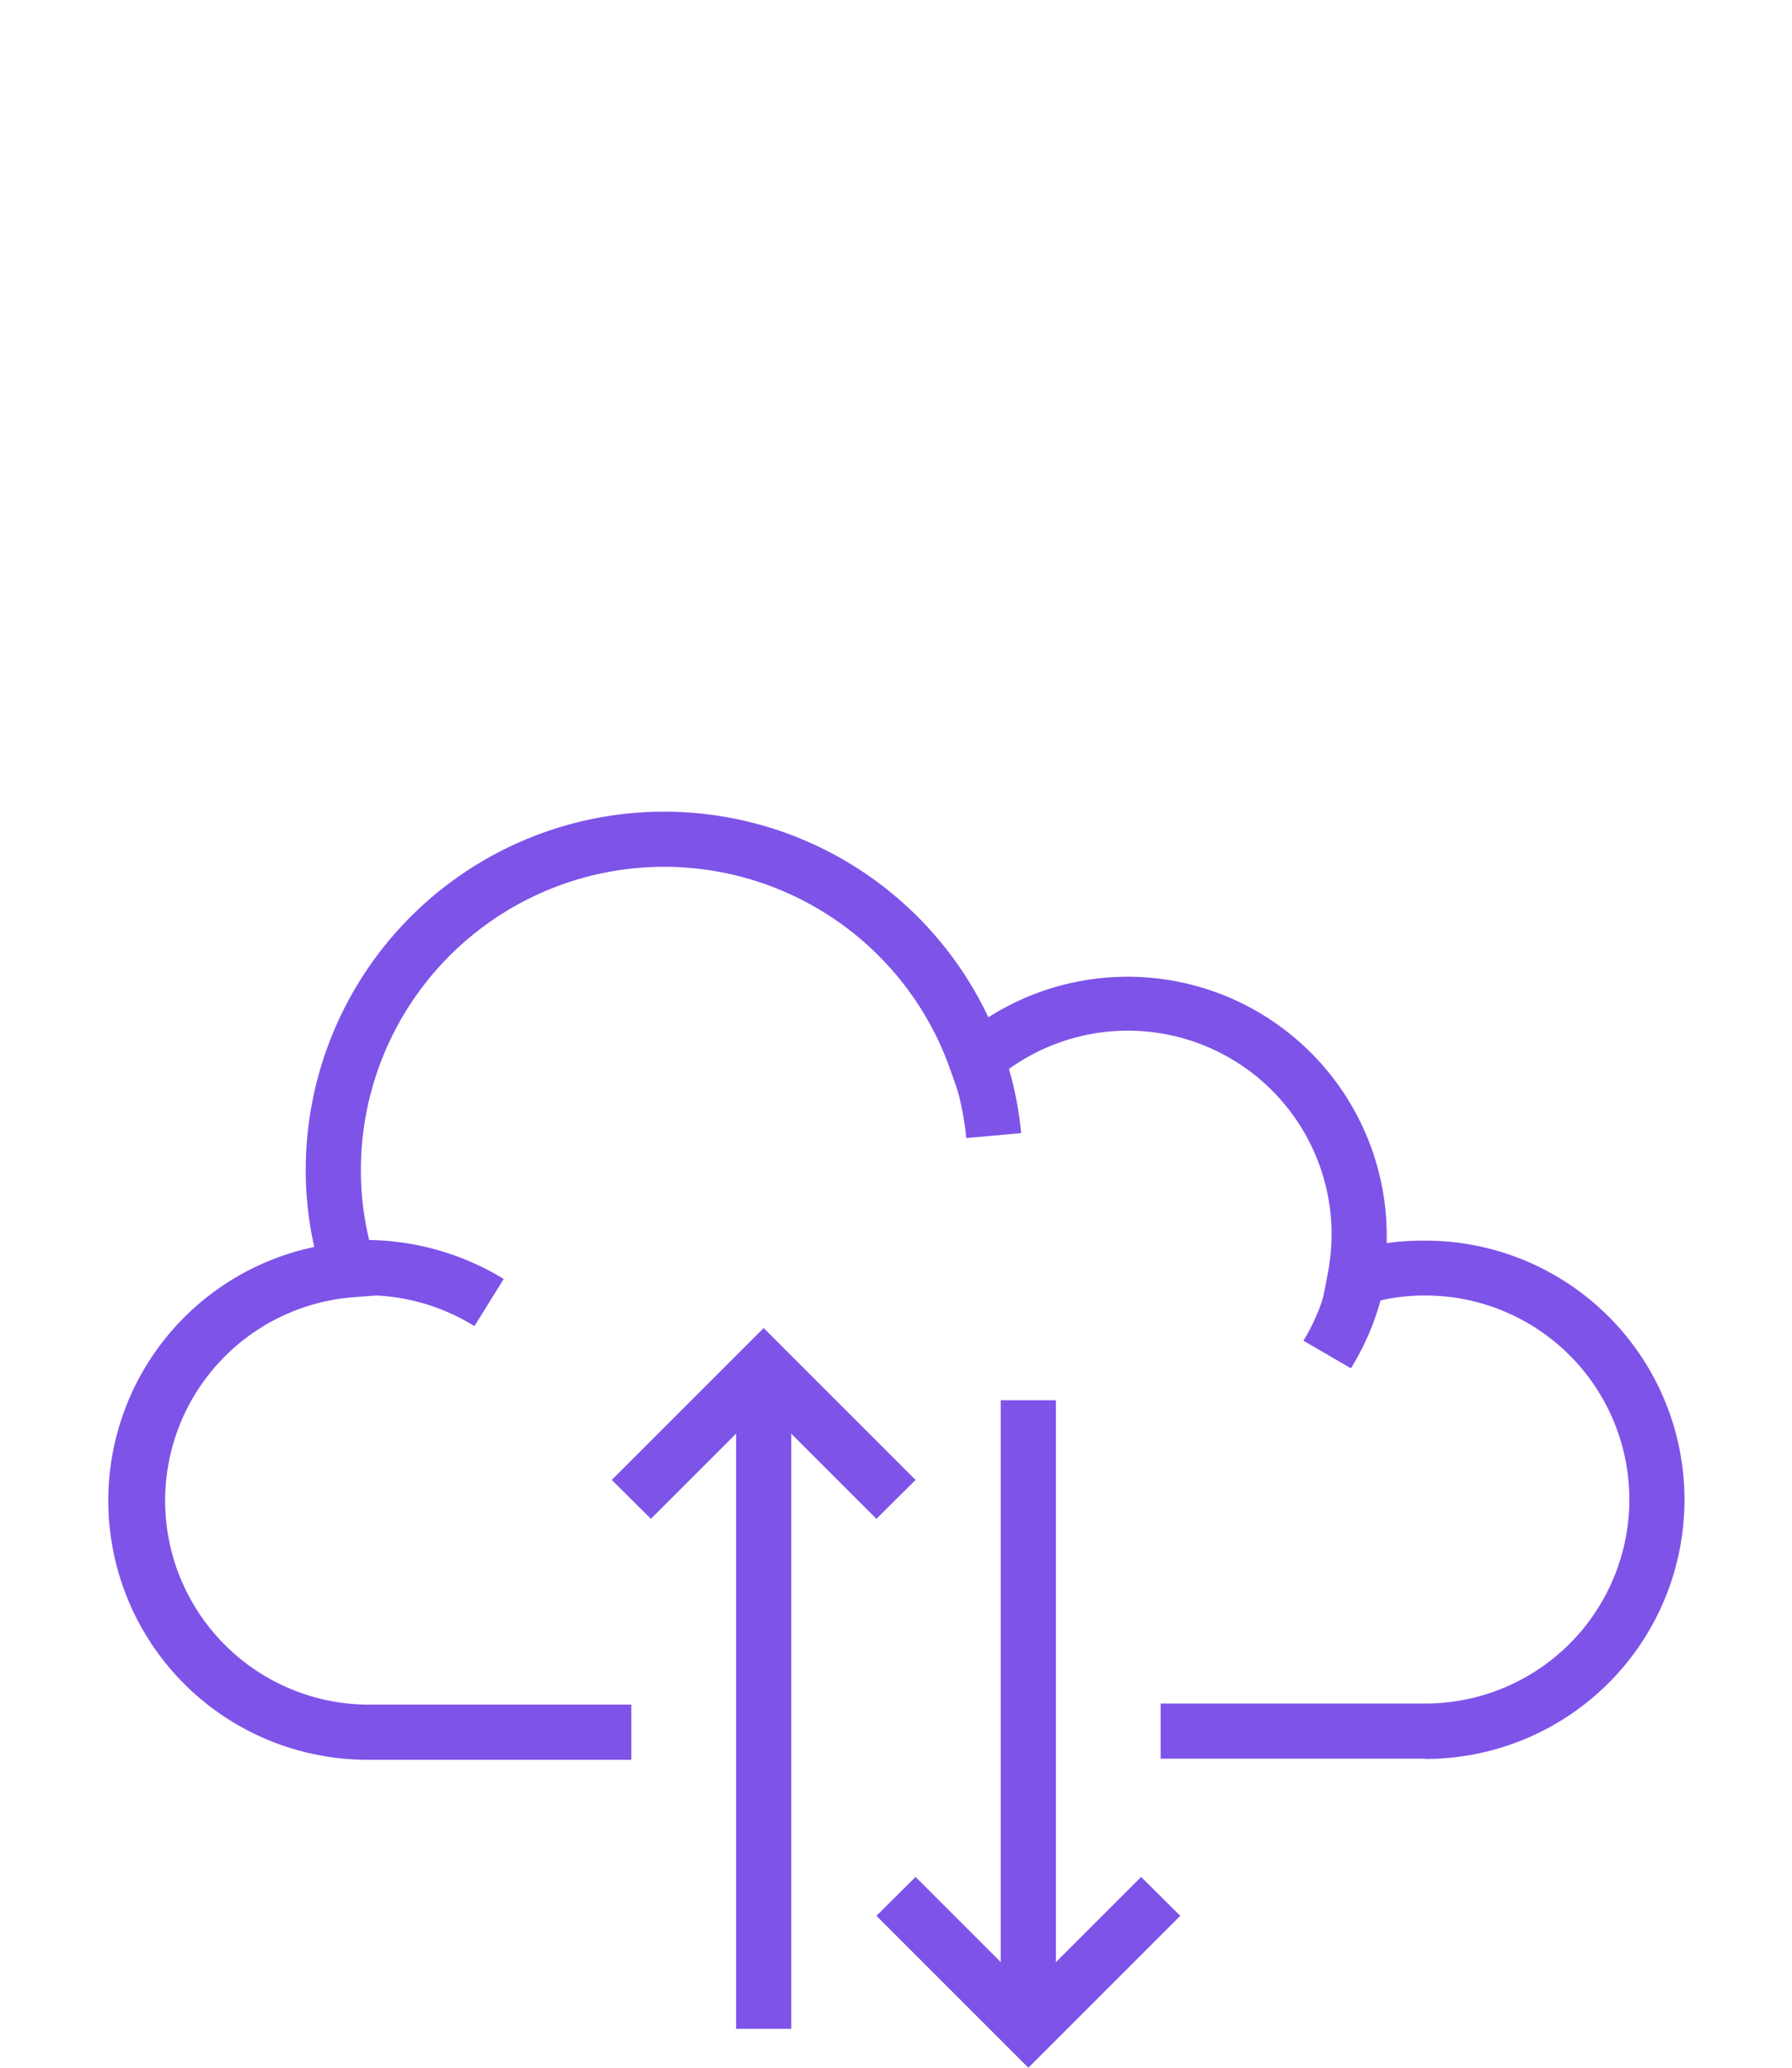 <svg xmlns="http://www.w3.org/2000/svg" viewBox="0 0 65 75"><defs><style>.cls-1{fill:#7e53e8;}.cls-2{fill:none;}</style></defs><g id="Layer_2" data-name="Layer 2"><g id="icons"><path class="cls-1" d="M51.7,63.79H42.1v-2h9.6a7.4,7.4,0,0,0,0-14.8,7.19,7.19,0,0,0-2.25.35l-1.61.51.32-1.65a7.74,7.74,0,0,0,.14-1.41,7.39,7.39,0,0,0-12.23-5.6l-1.11,1-.49-1.39a11,11,0,0,0-21.38,3.63,10.78,10.78,0,0,0,.52,3.33l.38,1.2-1.26.1a7.4,7.4,0,0,0,.57,14.77h9.6v2H13.3a9.4,9.4,0,0,1-1.9-18.6,12.58,12.58,0,0,1-.31-2.8,13,13,0,0,1,24.76-5.53A9.4,9.4,0,0,1,50.3,44.79c0,.1,0,.2,0,.3A9.55,9.55,0,0,1,51.7,45a9.4,9.4,0,0,1,0,18.8Z"/><path class="cls-1" d="M17.21,48.1A7.47,7.47,0,0,0,12.73,47l-.15-2a9.62,9.62,0,0,1,5.69,1.39Z"/><path class="cls-1" d="M35.05,41.28a10.82,10.82,0,0,0-.56-2.52l1.89-.66a12.6,12.6,0,0,1,.66,3Z"/><path class="cls-1" d="M49,49.63l-1.72-1a7.4,7.4,0,0,0,.93-2.4l2,.37A9.25,9.25,0,0,1,49,49.63Z"/><rect class="cls-1" x="26.7" y="49.59" width="2" height="24"/><rect class="cls-1" x="36.3" y="50.79" width="2" height="22.8"/><polygon class="cls-1" points="23.61 55.09 22.19 53.68 27.7 48.17 33.21 53.68 31.79 55.09 27.7 51 23.61 55.09"/><polygon class="cls-1" points="37.3 75 31.79 69.49 33.21 68.08 37.3 72.17 41.39 68.08 42.81 69.49 37.3 75"/><rect class="cls-2" width="65" height="75"/></g></g></svg>